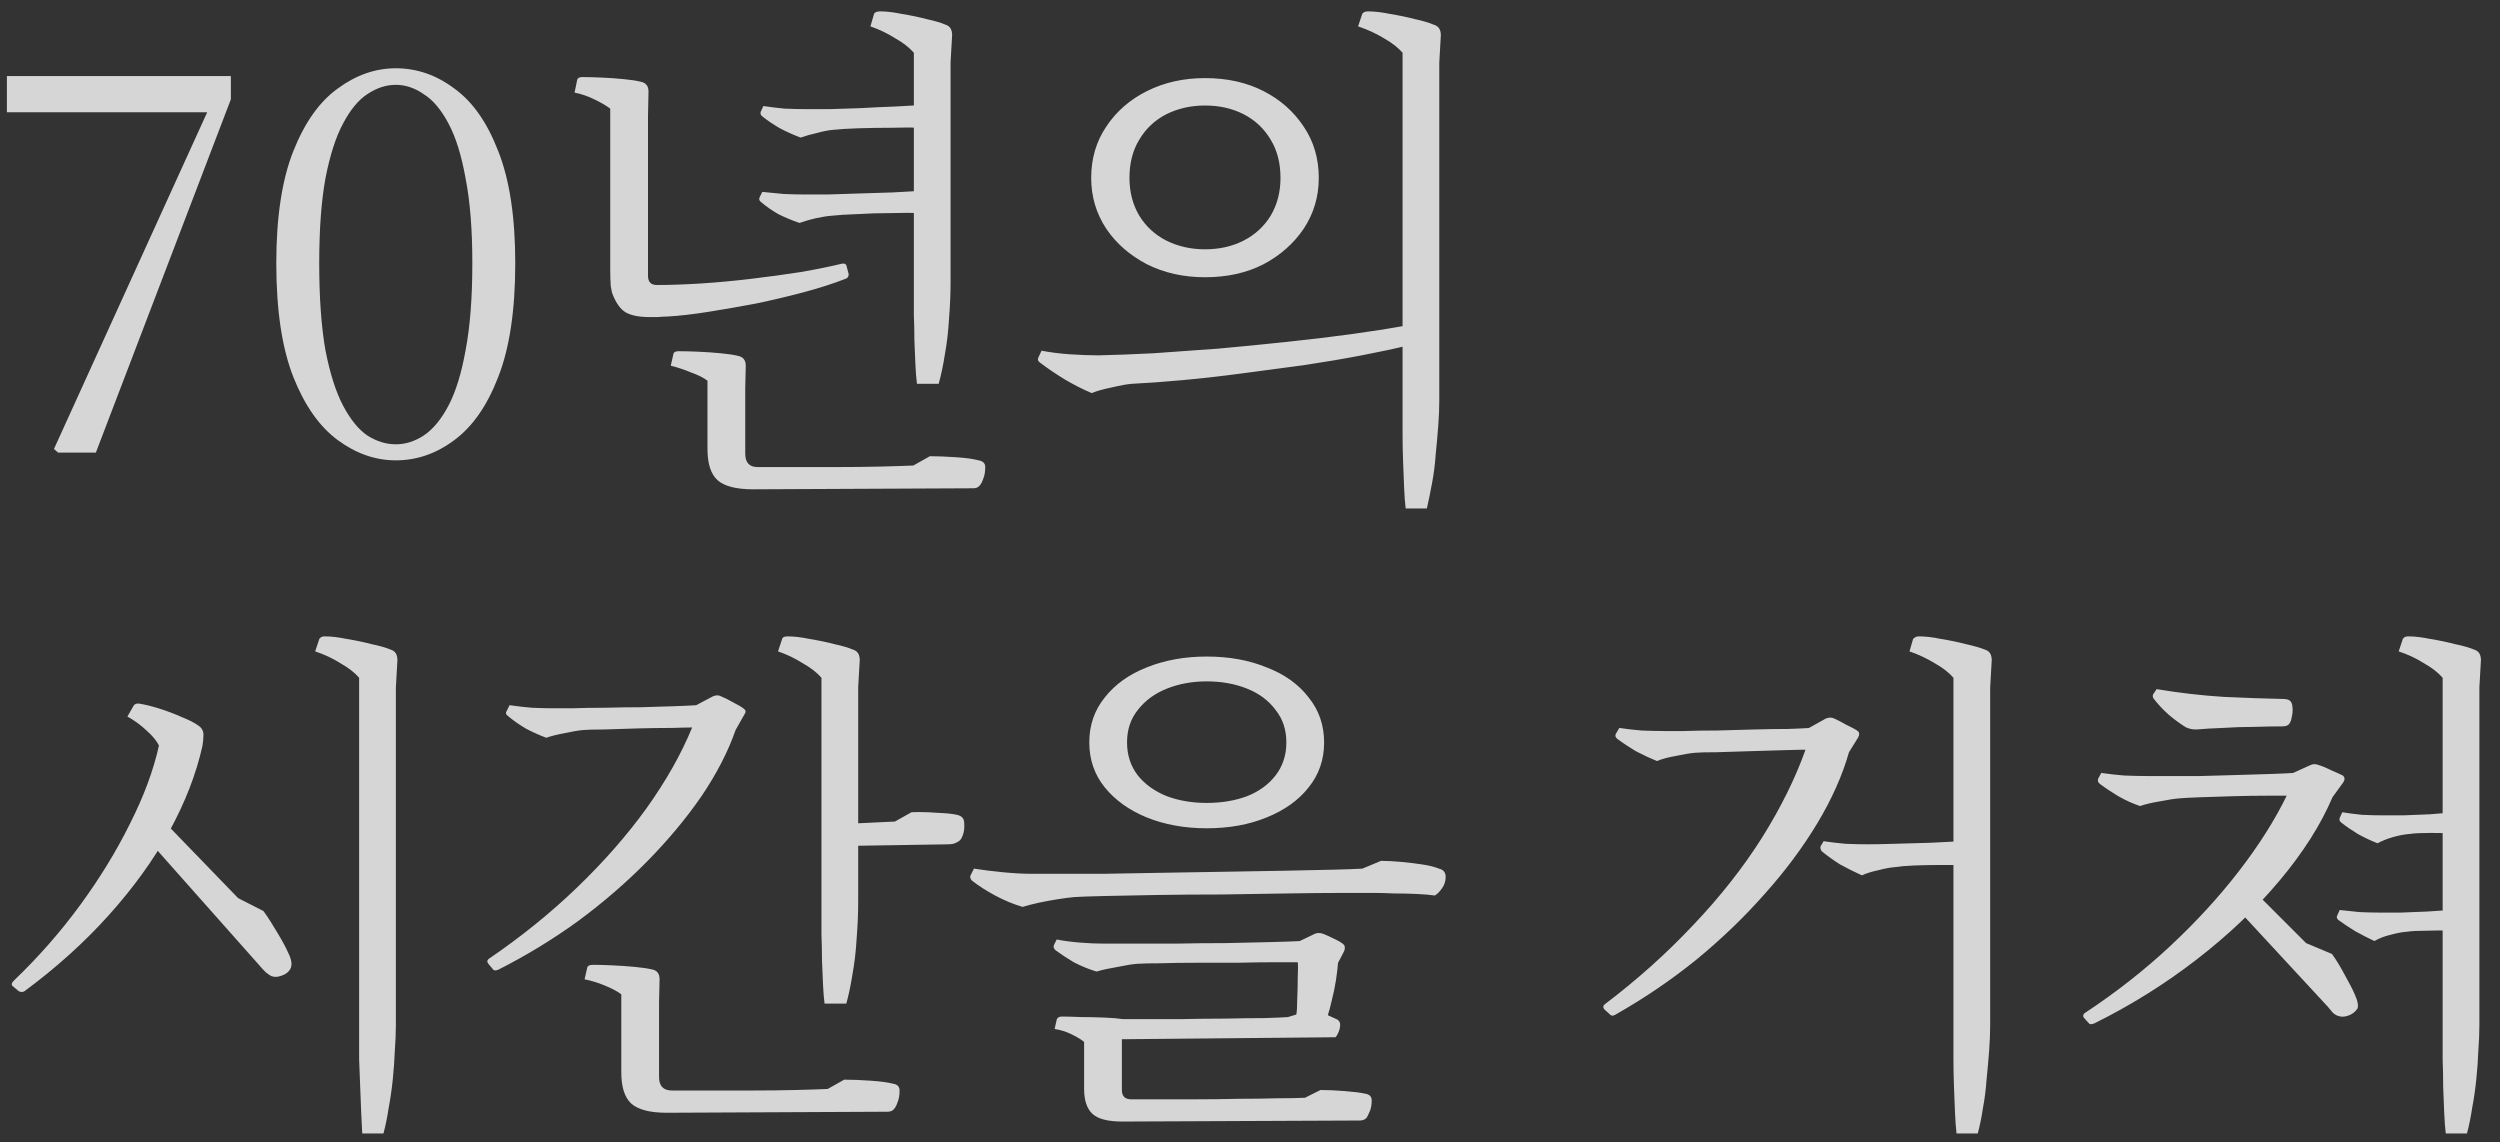 <svg width="116" height="53" viewBox="0 0 116 53" fill="none" xmlns="http://www.w3.org/2000/svg">
<rect x="0" y="0" width="116" height="53" fill="#333333" stroke="none"/>
<path d="M2.696 21L2.504 20.832L9.92 4.536L9.704 5.592V5.208H0.32V3.528H10.712V4.608L4.448 21H2.696ZM18.364 21.36C17.42 21.36 16.524 21.048 15.676 20.424C14.828 19.8 14.14 18.824 13.612 17.496C13.084 16.152 12.82 14.392 12.82 12.216C12.82 10.072 13.084 8.336 13.612 7.008C14.14 5.68 14.828 4.712 15.676 4.104C16.524 3.48 17.42 3.168 18.364 3.168C19.34 3.168 20.244 3.48 21.076 4.104C21.924 4.712 22.604 5.68 23.116 7.008C23.644 8.336 23.908 10.072 23.908 12.216C23.908 14.392 23.644 16.152 23.116 17.496C22.604 18.824 21.924 19.8 21.076 20.424C20.244 21.048 19.34 21.36 18.364 21.36ZM18.364 20.616C18.812 20.616 19.244 20.48 19.66 20.208C20.092 19.92 20.476 19.456 20.812 18.816C21.148 18.176 21.412 17.32 21.604 16.248C21.812 15.16 21.916 13.816 21.916 12.216C21.916 10.648 21.812 9.336 21.604 8.28C21.412 7.208 21.148 6.36 20.812 5.736C20.476 5.096 20.092 4.64 19.66 4.368C19.244 4.08 18.812 3.936 18.364 3.936C17.916 3.936 17.476 4.08 17.044 4.368C16.628 4.64 16.252 5.096 15.916 5.736C15.58 6.36 15.308 7.208 15.1 8.28C14.908 9.336 14.812 10.648 14.812 12.216C14.812 13.816 14.908 15.16 15.1 16.248C15.308 17.32 15.58 18.176 15.916 18.816C16.252 19.456 16.628 19.92 17.044 20.208C17.476 20.48 17.916 20.616 18.364 20.616ZM43.555 17.808H42.547C42.515 17.568 42.491 17.272 42.475 16.92C42.459 16.552 42.443 16.168 42.427 15.768C42.427 15.368 42.419 14.984 42.403 14.616C42.403 14.248 42.403 13.928 42.403 13.656V2.448C42.195 2.208 41.907 1.984 41.539 1.776C41.187 1.552 40.803 1.368 40.387 1.224L40.555 0.648C40.587 0.568 40.683 0.528 40.843 0.528C41.131 0.528 41.467 0.568 41.851 0.648C42.251 0.712 42.635 0.792 43.003 0.888C43.371 0.968 43.667 1.056 43.891 1.152C44.083 1.216 44.179 1.376 44.179 1.632L44.107 2.88V13.056C44.107 13.616 44.083 14.192 44.035 14.784C44.003 15.36 43.939 15.912 43.843 16.44C43.763 16.952 43.667 17.408 43.555 17.808ZM45.163 22.656L34.915 22.704L35.155 21.672C35.539 21.672 36.059 21.672 36.715 21.672C37.371 21.672 38.067 21.672 38.803 21.672C39.555 21.672 40.251 21.664 40.891 21.648C41.531 21.632 42.027 21.616 42.379 21.6L43.147 21.168C43.499 21.168 43.907 21.184 44.371 21.216C44.835 21.248 45.179 21.296 45.403 21.36C45.611 21.392 45.715 21.496 45.715 21.672C45.715 21.896 45.683 22.08 45.619 22.224C45.571 22.368 45.515 22.472 45.451 22.536C45.387 22.616 45.291 22.656 45.163 22.656ZM30.067 8.976H28.315V5.04C28.123 4.896 27.875 4.752 27.571 4.608C27.283 4.464 26.979 4.36 26.659 4.296L26.779 3.72C26.795 3.624 26.875 3.576 27.019 3.576C27.275 3.576 27.579 3.584 27.931 3.6C28.283 3.616 28.619 3.64 28.939 3.672C29.275 3.704 29.539 3.744 29.731 3.792C29.971 3.84 30.091 3.992 30.091 4.248L30.067 5.4V8.976ZM39.283 12.36L39.379 12.72C39.379 12.832 39.331 12.904 39.235 12.936C38.659 13.16 38.011 13.368 37.291 13.56C36.571 13.752 35.827 13.928 35.059 14.088C34.291 14.232 33.555 14.36 32.851 14.472C32.147 14.584 31.515 14.656 30.955 14.688C30.827 14.688 30.683 14.696 30.523 14.712C30.379 14.712 30.251 14.712 30.139 14.712C29.659 14.712 29.291 14.64 29.035 14.496C28.795 14.352 28.595 14.08 28.435 13.68C28.403 13.616 28.371 13.48 28.339 13.272C28.323 13.048 28.315 12.792 28.315 12.504V8.592H30.067V12.792C30.067 13.08 30.203 13.224 30.475 13.224C31.099 13.224 31.787 13.2 32.539 13.152C33.291 13.104 34.067 13.032 34.867 12.936C35.667 12.84 36.427 12.736 37.147 12.624C37.883 12.496 38.515 12.368 39.043 12.24C39.187 12.208 39.267 12.248 39.283 12.36ZM37.411 5.064L38.659 6.024C38.451 6.04 38.203 6.088 37.915 6.168C37.627 6.232 37.371 6.304 37.147 6.384C36.811 6.256 36.491 6.112 36.187 5.952C35.883 5.776 35.611 5.592 35.371 5.4C35.291 5.336 35.267 5.264 35.299 5.184L35.419 4.92C35.739 4.968 36.067 5.008 36.403 5.04C36.755 5.056 37.091 5.064 37.411 5.064ZM42.787 4.872V5.928C42.403 5.912 41.939 5.912 41.395 5.928C40.851 5.928 40.331 5.936 39.835 5.952C39.339 5.968 38.947 5.992 38.659 6.024L37.411 5.064C37.683 5.064 38.043 5.064 38.491 5.064C38.955 5.048 39.451 5.032 39.979 5.016C40.507 4.984 41.019 4.96 41.515 4.944C42.011 4.912 42.435 4.888 42.787 4.872ZM37.363 9.024L38.611 10.008C38.387 10.024 38.131 10.064 37.843 10.128C37.571 10.192 37.323 10.264 37.099 10.344C36.763 10.232 36.435 10.096 36.115 9.936C35.811 9.76 35.547 9.576 35.323 9.384C35.227 9.32 35.203 9.24 35.251 9.144L35.371 8.904C35.675 8.936 36.003 8.968 36.355 9C36.707 9.016 37.043 9.024 37.363 9.024ZM42.715 8.856V9.888C42.331 9.872 41.867 9.872 41.323 9.888C40.795 9.888 40.275 9.904 39.763 9.936C39.267 9.952 38.883 9.976 38.611 10.008L37.363 9.024C37.619 9.024 37.971 9.024 38.419 9.024C38.883 9.008 39.379 8.992 39.907 8.976C40.435 8.96 40.947 8.944 41.443 8.928C41.955 8.896 42.379 8.872 42.715 8.856ZM34.579 19.128H32.827V17.664C32.635 17.52 32.379 17.392 32.059 17.28C31.755 17.152 31.443 17.048 31.123 16.968L31.243 16.44C31.259 16.344 31.339 16.296 31.483 16.296C31.755 16.296 32.067 16.304 32.419 16.32C32.771 16.336 33.115 16.36 33.451 16.392C33.787 16.424 34.051 16.464 34.243 16.512C34.483 16.56 34.603 16.712 34.603 16.968L34.579 18.024V19.128ZM35.155 21.672L34.939 22.704C34.155 22.704 33.603 22.56 33.283 22.272C32.979 21.984 32.827 21.504 32.827 20.832V18.648H34.579V21.048C34.579 21.464 34.771 21.672 35.155 21.672ZM66.207 23.592H65.223C65.191 23.336 65.167 23.016 65.151 22.632C65.135 22.248 65.119 21.84 65.103 21.408C65.087 20.976 65.079 20.56 65.079 20.16C65.079 19.76 65.079 19.432 65.079 19.176V2.448C64.871 2.208 64.583 1.984 64.215 1.776C63.847 1.552 63.447 1.368 63.015 1.224L63.207 0.648C63.223 0.616 63.247 0.592 63.279 0.576C63.327 0.544 63.391 0.528 63.471 0.528C63.775 0.528 64.119 0.568 64.503 0.648C64.903 0.712 65.287 0.792 65.655 0.888C66.023 0.968 66.319 1.056 66.543 1.152C66.751 1.216 66.855 1.376 66.855 1.632L66.783 2.904V18.576C66.783 18.928 66.767 19.32 66.735 19.752C66.703 20.184 66.663 20.632 66.615 21.096C66.583 21.56 66.527 22 66.447 22.416C66.367 22.848 66.287 23.24 66.207 23.592ZM50.991 16.488L52.527 17.808C52.303 17.824 51.991 17.88 51.591 17.976C51.191 18.056 50.879 18.144 50.655 18.24C50.239 18.064 49.815 17.848 49.383 17.592C48.967 17.336 48.591 17.08 48.255 16.824C48.159 16.76 48.135 16.68 48.183 16.584L48.327 16.272C48.743 16.352 49.183 16.408 49.647 16.44C50.127 16.472 50.575 16.488 50.991 16.488ZM65.415 15.24L65.487 15.816C65.503 15.928 65.447 16 65.319 16.032C64.727 16.176 64.015 16.328 63.183 16.488C62.351 16.648 61.455 16.8 60.495 16.944C59.551 17.072 58.591 17.2 57.615 17.328C56.655 17.456 55.735 17.56 54.855 17.64C53.975 17.72 53.199 17.776 52.527 17.808L50.991 16.488C51.711 16.472 52.551 16.44 53.511 16.392C54.471 16.328 55.479 16.256 56.535 16.176C57.591 16.08 58.647 15.976 59.703 15.864C60.775 15.752 61.775 15.632 62.703 15.504C63.631 15.376 64.447 15.248 65.151 15.12C65.295 15.088 65.383 15.128 65.415 15.24ZM61.191 8.256C61.191 9.12 60.959 9.904 60.495 10.608C60.031 11.296 59.407 11.848 58.623 12.264C57.839 12.664 56.935 12.864 55.911 12.864C54.919 12.864 54.023 12.664 53.223 12.264C52.423 11.848 51.791 11.296 51.327 10.608C50.863 9.904 50.631 9.12 50.631 8.256C50.631 7.36 50.863 6.568 51.327 5.88C51.791 5.176 52.423 4.624 53.223 4.224C54.023 3.824 54.919 3.624 55.911 3.624C56.935 3.624 57.839 3.824 58.623 4.224C59.407 4.624 60.031 5.176 60.495 5.88C60.959 6.568 61.191 7.36 61.191 8.256ZM59.415 8.256C59.415 7.568 59.263 6.976 58.959 6.48C58.655 5.968 58.239 5.576 57.711 5.304C57.183 5.032 56.583 4.896 55.911 4.896C55.255 4.896 54.655 5.032 54.111 5.304C53.583 5.576 53.167 5.968 52.863 6.48C52.559 6.976 52.407 7.568 52.407 8.256C52.407 8.912 52.559 9.496 52.863 10.008C53.167 10.504 53.583 10.888 54.111 11.16C54.655 11.432 55.255 11.568 55.911 11.568C56.583 11.568 57.183 11.432 57.711 11.16C58.239 10.888 58.655 10.504 58.959 10.008C59.263 9.496 59.415 8.912 59.415 8.256ZM17.792 52.592H16.808C16.792 52.336 16.776 52.016 16.76 51.632C16.744 51.248 16.728 50.84 16.712 50.408C16.696 49.976 16.68 49.56 16.664 49.16C16.664 48.76 16.664 48.432 16.664 48.176V31.448C16.456 31.208 16.168 30.984 15.8 30.776C15.448 30.552 15.056 30.368 14.624 30.224L14.816 29.648C14.832 29.616 14.856 29.592 14.888 29.576C14.92 29.544 14.984 29.528 15.08 29.528C15.368 29.528 15.704 29.568 16.088 29.648C16.488 29.712 16.872 29.792 17.24 29.888C17.624 29.968 17.928 30.056 18.152 30.152C18.344 30.216 18.44 30.376 18.44 30.632L18.368 31.904V47.576C18.368 47.928 18.352 48.32 18.32 48.752C18.304 49.184 18.272 49.632 18.224 50.096C18.176 50.56 18.112 51 18.032 51.416C17.968 51.848 17.888 52.24 17.792 52.592ZM9.44 34.088L7.376 34.592C7.264 34.368 7.072 34.136 6.8 33.896C6.528 33.64 6.232 33.424 5.912 33.248L6.2 32.744C6.248 32.664 6.336 32.632 6.464 32.648C6.752 32.696 7.072 32.776 7.424 32.888C7.776 33 8.112 33.128 8.432 33.272C8.752 33.4 8.992 33.52 9.152 33.632C9.344 33.744 9.44 33.896 9.44 34.088ZM0.872 45.992L0.584 45.752C0.52 45.688 0.536 45.608 0.632 45.512C1.784 44.408 2.816 43.232 3.728 41.984C4.64 40.736 5.408 39.48 6.032 38.216C6.672 36.952 7.12 35.744 7.376 34.592L9.44 34.088C9.44 34.264 9.424 34.44 9.392 34.616C9.104 35.912 8.592 37.232 7.856 38.576C7.12 39.904 6.184 41.2 5.048 42.464C3.912 43.728 2.608 44.904 1.136 45.992C1.056 46.04 0.968 46.04 0.872 45.992ZM12.056 44.816L6.944 39.056L11.048 41.672L12.224 42.272C12.432 42.56 12.648 42.896 12.872 43.28C13.096 43.648 13.264 43.96 13.376 44.216C13.456 44.376 13.504 44.52 13.52 44.648C13.536 44.76 13.52 44.864 13.472 44.96C13.392 45.104 13.256 45.208 13.064 45.272C12.888 45.336 12.736 45.344 12.608 45.296C12.528 45.264 12.432 45.2 12.32 45.104C12.224 45.008 12.136 44.912 12.056 44.816ZM11.048 41.672L10.928 41.816L6.944 39.056L7.52 38.024L11.048 41.672ZM39.268 46.568H38.26C38.228 46.328 38.204 46.032 38.188 45.68C38.172 45.312 38.156 44.936 38.14 44.552C38.14 44.152 38.132 43.768 38.116 43.4C38.116 43.016 38.116 42.688 38.116 42.416V31.448C37.908 31.208 37.62 30.984 37.252 30.776C36.9 30.552 36.516 30.368 36.1 30.224L36.292 29.648C36.308 29.568 36.396 29.528 36.556 29.528C36.844 29.528 37.18 29.568 37.564 29.648C37.964 29.712 38.348 29.792 38.716 29.888C39.084 29.968 39.38 30.056 39.604 30.152C39.796 30.216 39.892 30.376 39.892 30.632L39.82 31.88V41.816C39.82 42.376 39.796 42.952 39.748 43.544C39.716 44.12 39.652 44.672 39.556 45.2C39.476 45.712 39.38 46.168 39.268 46.568ZM43.996 39.176L39.484 39.248V38.216L41.524 38.12L42.292 37.688C42.644 37.672 43.028 37.68 43.444 37.712C43.876 37.728 44.196 37.76 44.404 37.808C44.628 37.856 44.74 37.984 44.74 38.192C44.756 38.416 44.732 38.608 44.668 38.768C44.62 38.912 44.548 39.008 44.452 39.056C44.404 39.088 44.332 39.12 44.236 39.152C44.156 39.168 44.076 39.176 43.996 39.176ZM41.188 51.584L30.916 51.632L31.18 50.6C31.564 50.6 32.084 50.6 32.74 50.6C33.396 50.6 34.092 50.6 34.828 50.6C35.58 50.6 36.276 50.592 36.916 50.576C37.556 50.56 38.052 50.544 38.404 50.528L39.172 50.096C39.54 50.096 39.948 50.112 40.396 50.144C40.86 50.176 41.212 50.224 41.452 50.288C41.644 50.32 41.74 50.424 41.74 50.6C41.74 50.824 41.708 51.008 41.644 51.152C41.596 51.296 41.54 51.4 41.476 51.464C41.412 51.544 41.316 51.584 41.188 51.584ZM32.332 32.72V33.752C32.06 33.752 31.668 33.76 31.156 33.776C30.644 33.776 30.108 33.784 29.548 33.8C28.988 33.816 28.476 33.832 28.012 33.848C27.564 33.848 27.252 33.856 27.076 33.872C26.868 33.888 26.58 33.936 26.212 34.016C25.86 34.08 25.572 34.152 25.348 34.232C25.044 34.12 24.724 33.976 24.388 33.8C24.068 33.608 23.796 33.416 23.572 33.224C23.476 33.16 23.452 33.088 23.5 33.008L23.644 32.72C23.964 32.768 24.308 32.808 24.676 32.84C25.044 32.856 25.372 32.864 25.66 32.864C25.836 32.864 26.14 32.864 26.572 32.864C27.004 32.848 27.5 32.84 28.06 32.84C28.62 32.824 29.18 32.816 29.74 32.816C30.316 32.8 30.836 32.784 31.3 32.768C31.764 32.752 32.108 32.736 32.332 32.72ZM34.132 33.872L32.116 33.752L32.26 32.744L33.076 32.312C33.22 32.248 33.348 32.248 33.46 32.312C33.62 32.376 33.812 32.472 34.036 32.6C34.26 32.712 34.42 32.808 34.516 32.888C34.612 32.952 34.62 33.04 34.54 33.152L34.132 33.872ZM22.9 45.008L22.66 44.72C22.596 44.64 22.596 44.568 22.66 44.504C24.164 43.48 25.532 42.376 26.764 41.192C28.012 39.992 29.092 38.76 30.004 37.496C30.916 36.216 31.62 34.968 32.116 33.752L33.22 33.368L34.132 33.872C33.78 34.88 33.252 35.904 32.548 36.944C31.844 37.968 31.004 38.976 30.028 39.968C29.068 40.944 28.004 41.864 26.836 42.728C25.668 43.576 24.436 44.328 23.14 44.984C23.044 45.032 22.964 45.04 22.9 45.008ZM31.18 50.6L30.94 51.632C30.156 51.632 29.604 51.488 29.284 51.2C28.98 50.912 28.828 50.432 28.828 49.76V47.6H30.58V49.976C30.58 50.392 30.78 50.6 31.18 50.6ZM30.58 47.912H28.828V46.136C28.636 45.992 28.38 45.856 28.06 45.728C27.756 45.6 27.444 45.504 27.124 45.44L27.244 44.912C27.26 44.816 27.348 44.768 27.508 44.768C27.78 44.768 28.084 44.776 28.42 44.792C28.772 44.808 29.116 44.832 29.452 44.864C29.788 44.896 30.06 44.936 30.268 44.984C30.492 45.032 30.604 45.184 30.604 45.44L30.58 46.496V47.912ZM61.439 34.448C61.439 35.248 61.199 35.944 60.719 36.536C60.255 37.128 59.607 37.592 58.775 37.928C57.959 38.264 57.031 38.432 55.991 38.432C54.967 38.432 54.039 38.264 53.207 37.928C52.391 37.592 51.743 37.128 51.263 36.536C50.783 35.944 50.543 35.248 50.543 34.448C50.543 33.648 50.783 32.952 51.263 32.36C51.743 31.752 52.391 31.288 53.207 30.968C54.039 30.632 54.967 30.464 55.991 30.464C57.031 30.464 57.959 30.632 58.775 30.968C59.607 31.288 60.255 31.752 60.719 32.36C61.199 32.952 61.439 33.648 61.439 34.448ZM59.687 34.448C59.687 33.856 59.519 33.352 59.183 32.936C58.863 32.504 58.423 32.176 57.863 31.952C57.303 31.728 56.679 31.616 55.991 31.616C55.319 31.616 54.703 31.728 54.143 31.952C53.583 32.176 53.135 32.504 52.799 32.936C52.463 33.352 52.295 33.856 52.295 34.448C52.295 35.04 52.463 35.552 52.799 35.984C53.135 36.4 53.583 36.72 54.143 36.944C54.703 37.152 55.319 37.256 55.991 37.256C56.679 37.256 57.303 37.152 57.863 36.944C58.423 36.72 58.863 36.4 59.183 35.984C59.519 35.552 59.687 35.04 59.687 34.448ZM63.215 40.304L64.079 39.944C64.367 39.944 64.679 39.96 65.015 39.992C65.367 40.024 65.695 40.064 65.999 40.112C66.319 40.16 66.575 40.224 66.767 40.304C66.975 40.352 67.079 40.48 67.079 40.688C67.079 40.88 67.023 41.056 66.911 41.216C66.799 41.376 66.687 41.488 66.575 41.552C66.367 41.52 66.087 41.496 65.735 41.48C65.383 41.464 65.031 41.456 64.679 41.456C64.327 41.44 64.031 41.432 63.791 41.432C63.519 41.432 63.015 41.432 62.279 41.432C61.559 41.432 60.703 41.44 59.711 41.456C58.735 41.472 57.719 41.488 56.663 41.504C55.607 41.504 54.599 41.512 53.639 41.528C52.679 41.544 51.863 41.56 51.191 41.576C50.519 41.592 50.071 41.608 49.847 41.624C49.655 41.64 49.407 41.672 49.103 41.72C48.799 41.768 48.495 41.824 48.191 41.888C47.903 41.952 47.655 42.016 47.447 42.08C47.015 41.952 46.591 41.776 46.175 41.552C45.759 41.328 45.399 41.096 45.095 40.856C45.031 40.792 45.007 40.72 45.023 40.64L45.191 40.304C45.591 40.368 46.039 40.424 46.535 40.472C47.031 40.52 47.471 40.544 47.855 40.544C48.063 40.544 48.463 40.544 49.055 40.544C49.663 40.544 50.391 40.544 51.239 40.544C52.103 40.528 53.015 40.512 53.975 40.496C54.951 40.48 55.927 40.464 56.903 40.448C57.895 40.432 58.823 40.416 59.687 40.4C60.551 40.384 61.295 40.368 61.919 40.352C62.543 40.336 62.975 40.32 63.215 40.304ZM63.095 51.992L52.055 52.04L52.271 51.008C52.623 51.008 53.079 51.008 53.639 51.008C54.215 51.008 54.831 51.008 55.487 51.008C56.159 51.008 56.823 51 57.479 50.984C58.135 50.984 58.735 50.976 59.279 50.96C59.823 50.96 60.247 50.952 60.551 50.936L61.271 50.576C61.591 50.576 61.959 50.592 62.375 50.624C62.791 50.656 63.111 50.696 63.335 50.744C63.543 50.776 63.647 50.88 63.647 51.056C63.647 51.264 63.615 51.44 63.551 51.584C63.487 51.728 63.439 51.824 63.407 51.872C63.327 51.952 63.223 51.992 63.095 51.992ZM52.487 51.008L52.079 52.04C51.407 52.04 50.943 51.92 50.687 51.68C50.431 51.44 50.303 51.056 50.303 50.528V49.208H52.055V50.576C52.055 50.864 52.199 51.008 52.487 51.008ZM52.055 49.832H50.303V48.344C50.143 48.216 49.943 48.096 49.703 47.984C49.479 47.872 49.223 47.792 48.935 47.744L49.031 47.312C49.063 47.216 49.143 47.168 49.271 47.168C49.495 47.168 49.791 47.176 50.159 47.192C50.527 47.192 50.895 47.2 51.263 47.216C51.631 47.232 51.911 47.256 52.103 47.288L52.055 48.224V49.832ZM60.359 43.664V44.648C60.087 44.648 59.687 44.648 59.159 44.648C58.631 44.648 58.047 44.656 57.407 44.672C56.767 44.672 56.127 44.672 55.487 44.672C54.863 44.672 54.311 44.68 53.831 44.696C53.351 44.696 52.999 44.704 52.775 44.72C52.551 44.736 52.247 44.784 51.863 44.864C51.479 44.928 51.151 45 50.879 45.08C50.511 44.968 50.159 44.824 49.823 44.648C49.503 44.456 49.223 44.272 48.983 44.096C48.887 44.016 48.863 43.928 48.911 43.832L49.031 43.592C49.351 43.656 49.711 43.704 50.111 43.736C50.511 43.768 50.871 43.784 51.191 43.784C51.447 43.784 51.879 43.784 52.487 43.784C53.095 43.784 53.783 43.784 54.551 43.784C55.319 43.768 56.095 43.76 56.879 43.76C57.663 43.744 58.367 43.728 58.991 43.712C59.615 43.696 60.071 43.68 60.359 43.664ZM62.087 44.672L60.215 44.648L60.311 43.664L61.007 43.328C61.119 43.28 61.247 43.28 61.391 43.328C61.519 43.376 61.679 43.448 61.871 43.544C62.079 43.64 62.231 43.728 62.327 43.808C62.407 43.872 62.423 43.976 62.375 44.12L62.087 44.672ZM61.607 47.12H60.143C60.175 46.944 60.191 46.696 60.191 46.376C60.207 46.04 60.215 45.704 60.215 45.368C60.231 45.032 60.231 44.784 60.215 44.624L62.087 44.648C62.071 44.872 62.039 45.144 61.991 45.464C61.943 45.784 61.879 46.096 61.799 46.4C61.735 46.688 61.671 46.928 61.607 47.12ZM61.967 48.128L51.695 48.224V47.288C51.951 47.288 52.359 47.288 52.919 47.288C53.479 47.288 54.103 47.288 54.791 47.288C55.479 47.272 56.159 47.264 56.831 47.264C57.519 47.248 58.127 47.24 58.655 47.24C59.183 47.224 59.551 47.208 59.759 47.192L60.311 47.024C60.807 46.912 61.199 46.92 61.487 47.048L62.063 47.312C62.143 47.376 62.183 47.448 62.183 47.528C62.183 47.656 62.159 47.776 62.111 47.888C62.063 48 62.015 48.08 61.967 48.128ZM91.768 52.592H90.784C90.752 52.336 90.728 52.016 90.712 51.632C90.696 51.248 90.68 50.84 90.664 50.408C90.648 49.976 90.64 49.56 90.64 49.16C90.64 48.76 90.64 48.432 90.64 48.176V31.448C90.432 31.208 90.144 30.984 89.776 30.776C89.408 30.552 89.016 30.368 88.6 30.224L88.768 29.648C88.8 29.616 88.832 29.592 88.864 29.576C88.896 29.544 88.96 29.528 89.056 29.528C89.344 29.528 89.68 29.568 90.064 29.648C90.464 29.712 90.848 29.792 91.216 29.888C91.584 29.968 91.888 30.056 92.128 30.152C92.32 30.216 92.416 30.376 92.416 30.632L92.344 31.904V47.576C92.344 47.928 92.328 48.32 92.296 48.752C92.264 49.184 92.224 49.632 92.176 50.096C92.144 50.56 92.088 51 92.008 51.416C91.944 51.848 91.864 52.24 91.768 52.592ZM86.656 39.176L87.952 40.232C87.728 40.248 87.464 40.296 87.16 40.376C86.856 40.44 86.6 40.52 86.392 40.616C86.04 40.456 85.704 40.288 85.384 40.112C85.08 39.92 84.8 39.72 84.544 39.512C84.48 39.448 84.456 39.368 84.472 39.272L84.616 39.032C84.936 39.08 85.272 39.12 85.624 39.152C85.992 39.168 86.336 39.176 86.656 39.176ZM91 39.032V40.136C90.712 40.136 90.36 40.136 89.944 40.136C89.544 40.136 89.16 40.144 88.792 40.16C88.424 40.176 88.144 40.2 87.952 40.232L86.656 39.176C86.96 39.176 87.376 39.168 87.904 39.152C88.448 39.136 89.008 39.12 89.584 39.104C90.16 39.072 90.632 39.048 91 39.032ZM83.992 33.776V34.784C83.704 34.784 83.304 34.792 82.792 34.808C82.28 34.824 81.736 34.84 81.16 34.856C80.6 34.872 80.088 34.888 79.624 34.904C79.16 34.904 78.84 34.912 78.664 34.928C78.456 34.944 78.16 34.992 77.776 35.072C77.408 35.136 77.112 35.216 76.888 35.312C76.568 35.184 76.24 35.032 75.904 34.856C75.584 34.664 75.296 34.472 75.04 34.28C74.96 34.216 74.936 34.144 74.968 34.064L75.136 33.776C75.44 33.824 75.784 33.864 76.168 33.896C76.568 33.912 76.912 33.92 77.2 33.92C77.376 33.92 77.688 33.92 78.136 33.92C78.584 33.904 79.096 33.896 79.672 33.896C80.248 33.88 80.824 33.864 81.4 33.848C81.976 33.832 82.496 33.824 82.96 33.824C83.424 33.808 83.768 33.792 83.992 33.776ZM85.792 34.904L83.776 34.784L83.896 33.8L84.712 33.344C84.856 33.28 84.992 33.28 85.12 33.344C85.264 33.408 85.448 33.504 85.672 33.632C85.912 33.744 86.088 33.84 86.2 33.92C86.28 33.984 86.288 34.08 86.224 34.208L85.792 34.904ZM74.728 47.096L74.44 46.832C74.376 46.752 74.376 46.68 74.44 46.616C75.96 45.464 77.336 44.232 78.568 42.92C79.816 41.608 80.88 40.256 81.76 38.864C82.64 37.456 83.312 36.096 83.776 34.784L84.856 34.4L85.792 34.904C85.488 35.976 85 37.072 84.328 38.192C83.656 39.312 82.84 40.408 81.88 41.48C80.936 42.552 79.88 43.568 78.712 44.528C77.544 45.472 76.296 46.32 74.968 47.072C74.872 47.136 74.792 47.144 74.728 47.096ZM106.427 35.864V36.92C106.139 36.92 105.739 36.92 105.227 36.92C104.715 36.92 104.179 36.928 103.619 36.944C103.075 36.96 102.571 36.976 102.107 36.992C101.659 37.008 101.347 37.024 101.171 37.04C100.931 37.056 100.611 37.104 100.211 37.184C99.827 37.248 99.523 37.32 99.299 37.4C98.963 37.288 98.627 37.136 98.291 36.944C97.971 36.752 97.683 36.56 97.427 36.368C97.347 36.304 97.323 36.224 97.355 36.128L97.499 35.864C97.819 35.912 98.171 35.952 98.555 35.984C98.955 36 99.307 36.008 99.611 36.008C99.803 36.008 100.115 36.008 100.547 36.008C100.995 36.008 101.507 36.008 102.083 36.008C102.659 35.992 103.235 35.976 103.811 35.96C104.387 35.944 104.907 35.928 105.371 35.912C105.851 35.896 106.203 35.88 106.427 35.864ZM108.227 36.992L106.115 36.896L106.403 35.864L107.195 35.504C107.323 35.44 107.459 35.44 107.603 35.504C107.763 35.552 107.955 35.632 108.179 35.744C108.403 35.84 108.579 35.92 108.707 35.984C108.803 36.064 108.811 36.168 108.731 36.296L108.227 36.992ZM96.947 47.504L96.707 47.24C96.643 47.176 96.643 47.104 96.707 47.024C98.163 46.064 99.491 45.024 100.691 43.904C101.907 42.768 102.971 41.608 103.883 40.424C104.811 39.224 105.555 38.048 106.115 36.896L107.243 36.512L108.227 36.992C107.683 38.272 106.859 39.568 105.755 40.88C104.667 42.176 103.387 43.392 101.915 44.528C100.443 45.664 98.867 46.648 97.187 47.48C97.075 47.528 96.995 47.536 96.947 47.504ZM108.011 46.712L103.547 41.888L107.003 43.76L108.203 44.264C108.411 44.552 108.611 44.88 108.803 45.248C109.011 45.616 109.163 45.912 109.259 46.136C109.403 46.456 109.443 46.68 109.379 46.808C109.283 46.952 109.147 47.056 108.971 47.12C108.795 47.184 108.643 47.192 108.515 47.144C108.435 47.128 108.347 47.08 108.251 47C108.171 46.904 108.091 46.808 108.011 46.712ZM107.003 43.76L106.859 43.904L103.547 41.888L104.339 41.096L107.003 43.76ZM110.555 37.832L111.803 38.696C111.579 38.712 111.323 38.76 111.035 38.84C110.763 38.92 110.523 39.016 110.315 39.128C109.995 39 109.691 38.856 109.403 38.696C109.115 38.52 108.859 38.344 108.635 38.168C108.555 38.104 108.531 38.032 108.563 37.952L108.683 37.688C108.971 37.736 109.275 37.776 109.595 37.808C109.931 37.824 110.251 37.832 110.555 37.832ZM113.819 37.688V38.672C113.547 38.656 113.195 38.648 112.763 38.648C112.331 38.648 112.011 38.664 111.803 38.696L110.555 37.832C110.795 37.832 111.115 37.832 111.515 37.832C111.915 37.816 112.323 37.8 112.739 37.784C113.155 37.752 113.515 37.72 113.819 37.688ZM114.467 52.592H113.483C113.451 52.336 113.427 52.016 113.411 51.632C113.395 51.248 113.379 50.84 113.363 50.408C113.363 49.976 113.355 49.56 113.339 49.16C113.339 48.76 113.339 48.432 113.339 48.176V31.448C113.131 31.208 112.843 30.984 112.475 30.776C112.123 30.552 111.731 30.368 111.299 30.224L111.491 29.648C111.507 29.616 111.531 29.592 111.563 29.576C111.595 29.544 111.659 29.528 111.755 29.528C112.043 29.528 112.379 29.568 112.763 29.648C113.163 29.712 113.547 29.792 113.915 29.888C114.299 29.968 114.603 30.056 114.827 30.152C115.019 30.216 115.115 30.376 115.115 30.632L115.043 31.904V47.576C115.043 47.928 115.027 48.32 114.995 48.752C114.979 49.184 114.947 49.632 114.899 50.096C114.851 50.56 114.787 51 114.707 51.416C114.643 51.848 114.563 52.24 114.467 52.592ZM110.411 42.344L111.683 43.232C111.459 43.248 111.203 43.296 110.915 43.376C110.643 43.44 110.395 43.536 110.171 43.664C109.867 43.52 109.571 43.368 109.283 43.208C108.995 43.032 108.731 42.856 108.491 42.68C108.427 42.616 108.411 42.552 108.443 42.488L108.563 42.224C108.851 42.256 109.155 42.288 109.475 42.32C109.811 42.336 110.123 42.344 110.411 42.344ZM113.699 42.224V43.184C113.411 43.168 113.051 43.168 112.619 43.184C112.203 43.184 111.891 43.2 111.683 43.232L110.411 42.344C110.667 42.344 110.995 42.344 111.395 42.344C111.795 42.328 112.203 42.312 112.619 42.296C113.035 42.264 113.395 42.24 113.699 42.224ZM99.923 32.192L100.067 31.976C101.123 32.152 102.163 32.272 103.187 32.336C104.211 32.384 105.131 32.416 105.947 32.432C106.155 32.432 106.283 32.496 106.331 32.624C106.363 32.704 106.379 32.808 106.379 32.936C106.379 33.064 106.363 33.184 106.331 33.296C106.315 33.408 106.283 33.496 106.235 33.56C106.187 33.656 106.075 33.704 105.899 33.704C105.499 33.704 105.051 33.712 104.555 33.728C104.075 33.728 103.603 33.744 103.139 33.776C102.675 33.792 102.267 33.816 101.915 33.848C101.803 33.848 101.715 33.84 101.651 33.824C101.587 33.808 101.515 33.784 101.435 33.752C101.195 33.608 100.931 33.416 100.643 33.176C100.371 32.936 100.131 32.68 99.923 32.408C99.875 32.328 99.875 32.256 99.923 32.192Z" fill="white" fill-opacity="0.8"/>
</svg>

